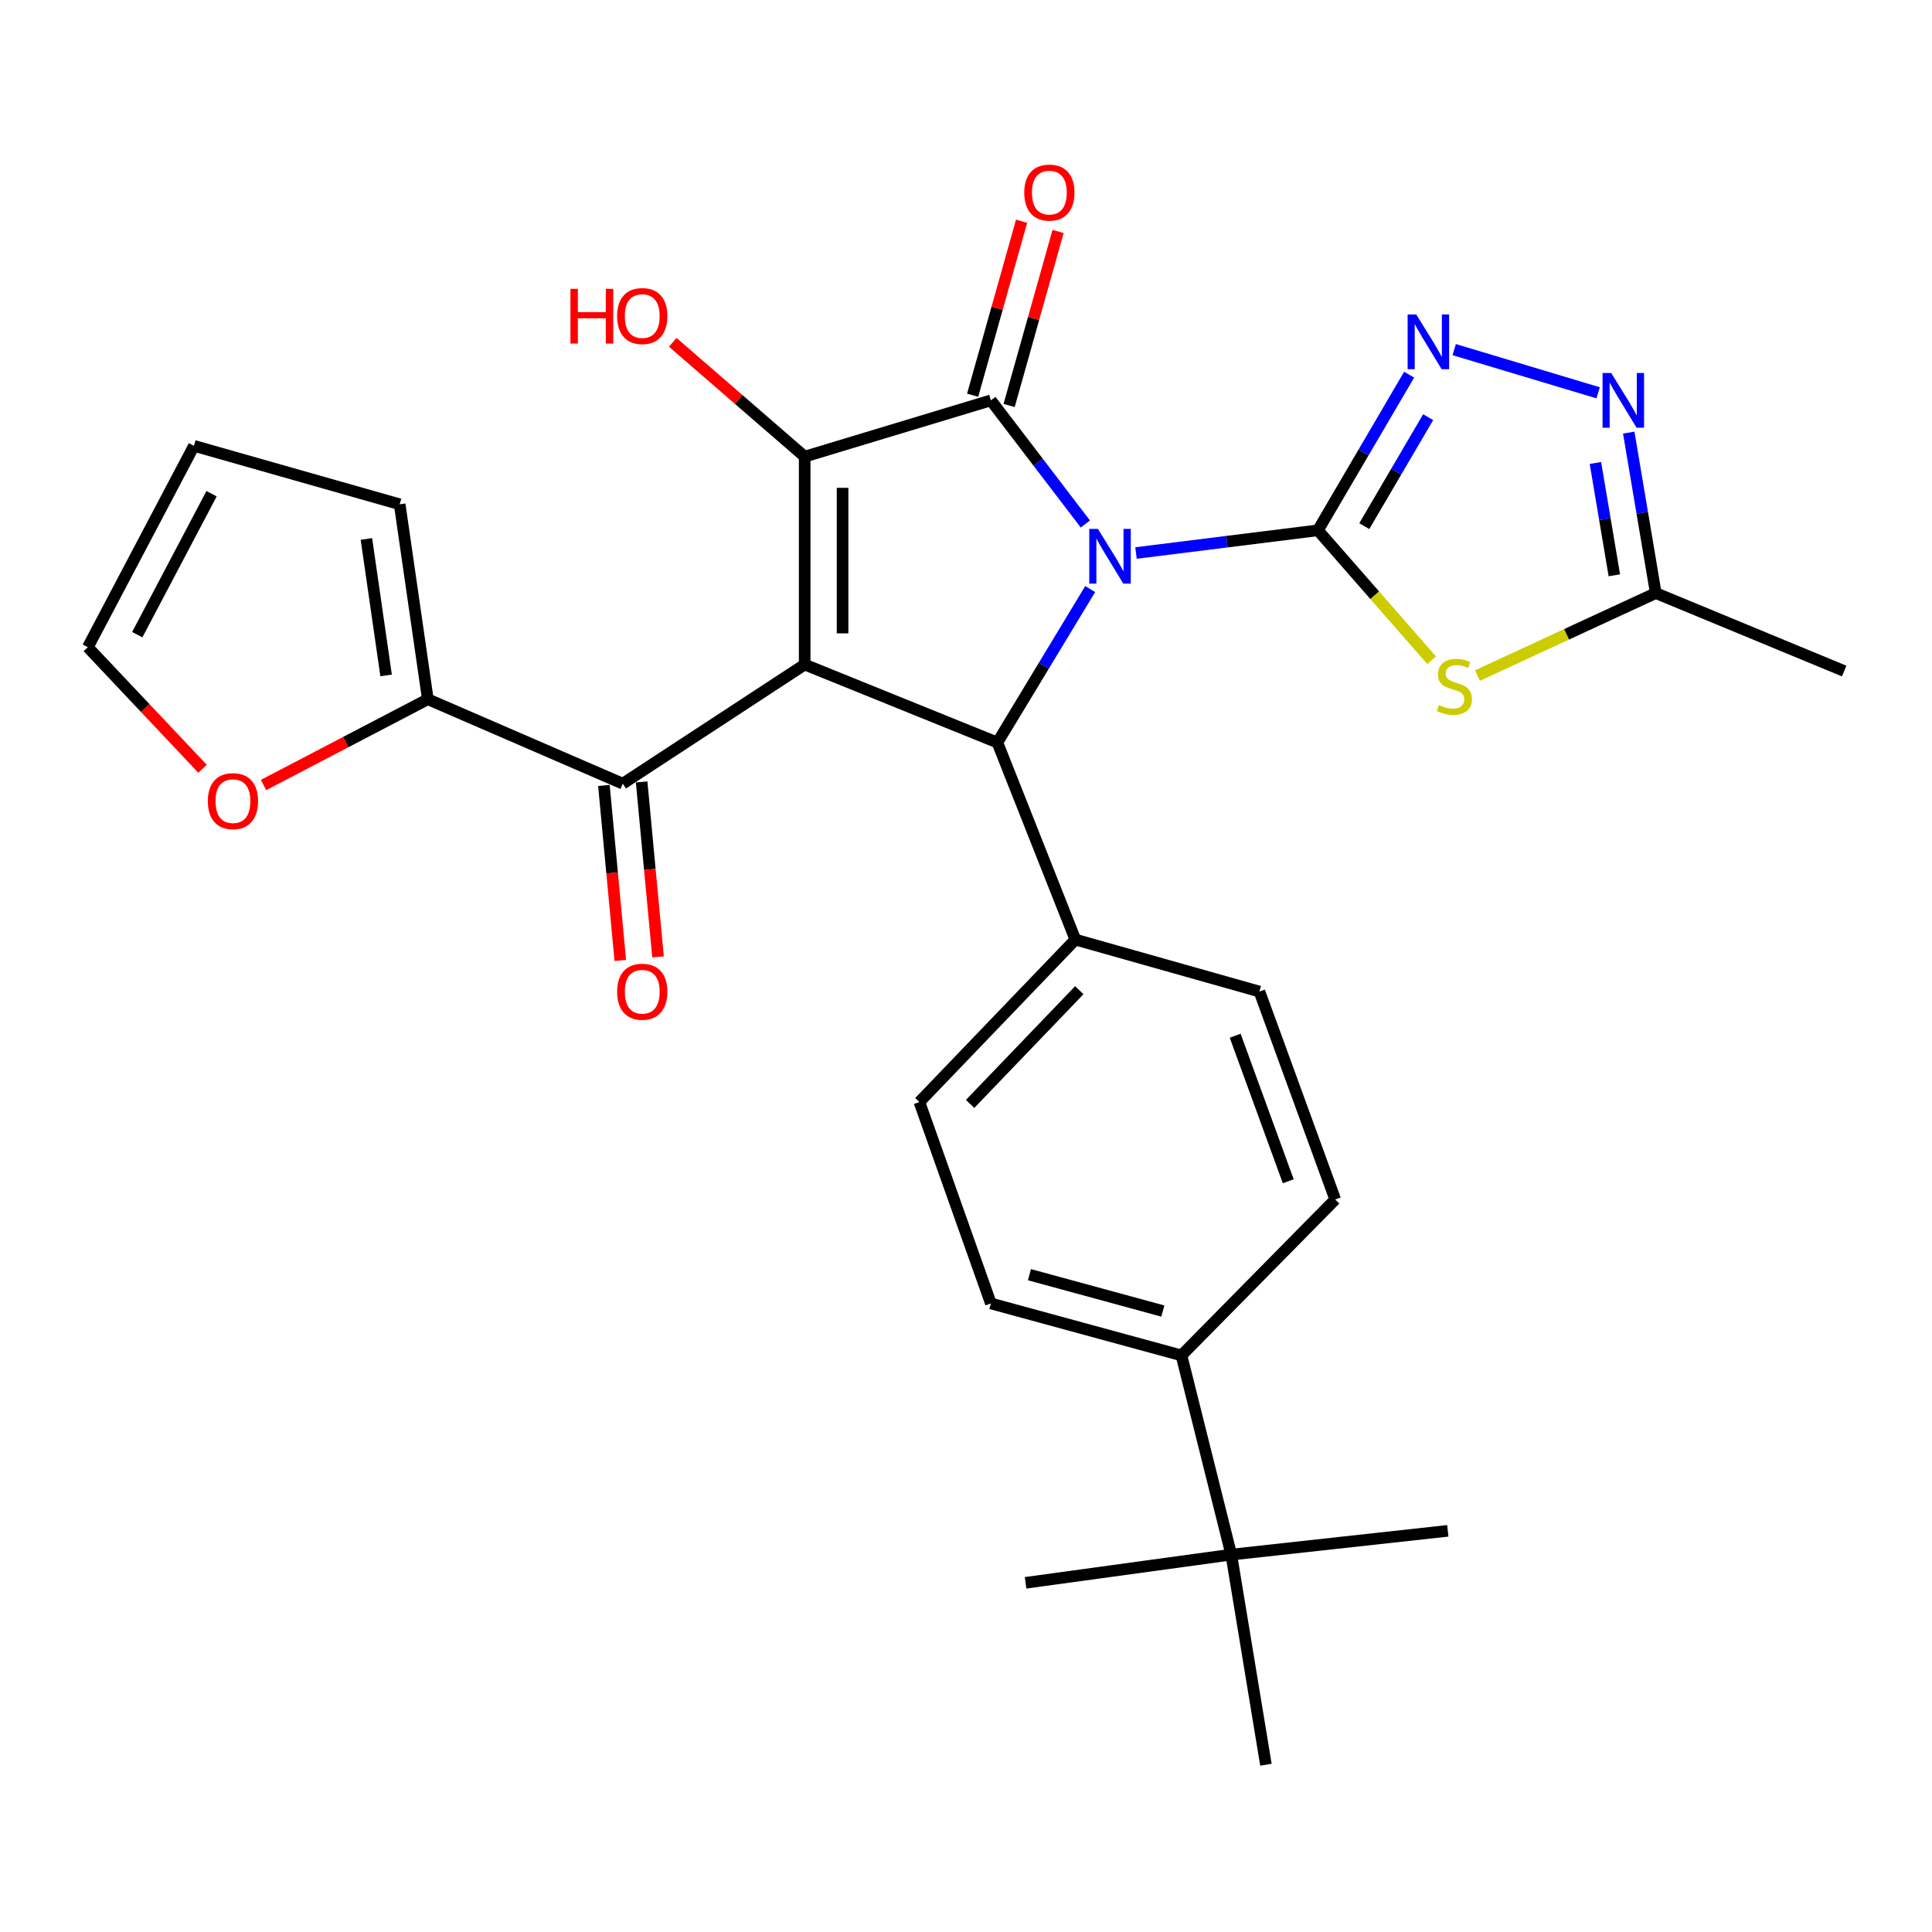 <?xml version='1.0' encoding='iso-8859-1'?>
<svg version='1.1' baseProfile='full'
              xmlns='http://www.w3.org/2000/svg'
                      xmlns:rdkit='http://www.rdkit.org/xml'
                      xmlns:xlink='http://www.w3.org/1999/xlink'
                  xml:space='preserve'
width='1000px' height='1000px' viewBox='0 0 1000 1000'>
<!-- END OF HEADER -->
<rect style='opacity:1.0;fill:#FFFFFF;stroke:none' width='1000' height='1000' x='0' y='0'> </rect>
<path class='bond-0' d='M 587.994,286.237 L 635.075,280.364' style='fill:none;fill-rule:evenodd;stroke:#0000FF;stroke-width:6px;stroke-linecap:butt;stroke-linejoin:miter;stroke-opacity:1' />
<path class='bond-0' d='M 635.075,280.364 L 682.156,274.491' style='fill:none;fill-rule:evenodd;stroke:#000000;stroke-width:6px;stroke-linecap:butt;stroke-linejoin:miter;stroke-opacity:1' />
<path class='bond-2' d='M 561.781,271.217 L 537.33,239.222' style='fill:none;fill-rule:evenodd;stroke:#0000FF;stroke-width:6px;stroke-linecap:butt;stroke-linejoin:miter;stroke-opacity:1' />
<path class='bond-2' d='M 537.33,239.222 L 512.88,207.227' style='fill:none;fill-rule:evenodd;stroke:#000000;stroke-width:6px;stroke-linecap:butt;stroke-linejoin:miter;stroke-opacity:1' />
<path class='bond-4' d='M 564.279,304.892 L 540.263,344.615' style='fill:none;fill-rule:evenodd;stroke:#0000FF;stroke-width:6px;stroke-linecap:butt;stroke-linejoin:miter;stroke-opacity:1' />
<path class='bond-4' d='M 540.263,344.615 L 516.247,384.338' style='fill:none;fill-rule:evenodd;stroke:#000000;stroke-width:6px;stroke-linecap:butt;stroke-linejoin:miter;stroke-opacity:1' />
<path class='bond-5' d='M 682.156,274.491 L 711.585,308.121' style='fill:none;fill-rule:evenodd;stroke:#000000;stroke-width:6px;stroke-linecap:butt;stroke-linejoin:miter;stroke-opacity:1' />
<path class='bond-5' d='M 711.585,308.121 L 741.015,341.751' style='fill:none;fill-rule:evenodd;stroke:#CCCC00;stroke-width:6px;stroke-linecap:butt;stroke-linejoin:miter;stroke-opacity:1' />
<path class='bond-6' d='M 682.156,274.491 L 705.76,234.212' style='fill:none;fill-rule:evenodd;stroke:#000000;stroke-width:6px;stroke-linecap:butt;stroke-linejoin:miter;stroke-opacity:1' />
<path class='bond-6' d='M 705.76,234.212 L 729.364,193.932' style='fill:none;fill-rule:evenodd;stroke:#0000FF;stroke-width:6px;stroke-linecap:butt;stroke-linejoin:miter;stroke-opacity:1' />
<path class='bond-6' d='M 706.159,272.324 L 722.682,244.128' style='fill:none;fill-rule:evenodd;stroke:#000000;stroke-width:6px;stroke-linecap:butt;stroke-linejoin:miter;stroke-opacity:1' />
<path class='bond-6' d='M 722.682,244.128 L 739.205,215.933' style='fill:none;fill-rule:evenodd;stroke:#0000FF;stroke-width:6px;stroke-linecap:butt;stroke-linejoin:miter;stroke-opacity:1' />
<path class='bond-1' d='M 416.5,343.967 L 516.247,384.338' style='fill:none;fill-rule:evenodd;stroke:#000000;stroke-width:6px;stroke-linecap:butt;stroke-linejoin:miter;stroke-opacity:1' />
<path class='bond-7' d='M 416.5,343.967 L 322.344,405.63' style='fill:none;fill-rule:evenodd;stroke:#000000;stroke-width:6px;stroke-linecap:butt;stroke-linejoin:miter;stroke-opacity:1' />
<path class='bond-29' d='M 416.5,343.967 L 416.5,236.353' style='fill:none;fill-rule:evenodd;stroke:#000000;stroke-width:6px;stroke-linecap:butt;stroke-linejoin:miter;stroke-opacity:1' />
<path class='bond-29' d='M 436.114,327.825 L 436.114,252.495' style='fill:none;fill-rule:evenodd;stroke:#000000;stroke-width:6px;stroke-linecap:butt;stroke-linejoin:miter;stroke-opacity:1' />
<path class='bond-3' d='M 512.88,207.227 L 416.5,236.353' style='fill:none;fill-rule:evenodd;stroke:#000000;stroke-width:6px;stroke-linecap:butt;stroke-linejoin:miter;stroke-opacity:1' />
<path class='bond-12' d='M 522.32,209.882 L 534.987,164.848' style='fill:none;fill-rule:evenodd;stroke:#000000;stroke-width:6px;stroke-linecap:butt;stroke-linejoin:miter;stroke-opacity:1' />
<path class='bond-12' d='M 534.987,164.848 L 547.653,119.813' style='fill:none;fill-rule:evenodd;stroke:#FF0000;stroke-width:6px;stroke-linecap:butt;stroke-linejoin:miter;stroke-opacity:1' />
<path class='bond-12' d='M 503.439,204.572 L 516.106,159.537' style='fill:none;fill-rule:evenodd;stroke:#000000;stroke-width:6px;stroke-linecap:butt;stroke-linejoin:miter;stroke-opacity:1' />
<path class='bond-12' d='M 516.106,159.537 L 528.772,114.503' style='fill:none;fill-rule:evenodd;stroke:#FF0000;stroke-width:6px;stroke-linecap:butt;stroke-linejoin:miter;stroke-opacity:1' />
<path class='bond-18' d='M 416.5,236.353 L 382.353,206.768' style='fill:none;fill-rule:evenodd;stroke:#000000;stroke-width:6px;stroke-linecap:butt;stroke-linejoin:miter;stroke-opacity:1' />
<path class='bond-18' d='M 382.353,206.768 L 348.205,177.183' style='fill:none;fill-rule:evenodd;stroke:#FF0000;stroke-width:6px;stroke-linecap:butt;stroke-linejoin:miter;stroke-opacity:1' />
<path class='bond-11' d='M 516.247,384.338 L 556.607,486.329' style='fill:none;fill-rule:evenodd;stroke:#000000;stroke-width:6px;stroke-linecap:butt;stroke-linejoin:miter;stroke-opacity:1' />
<path class='bond-9' d='M 764.727,349.662 L 810.875,328.318' style='fill:none;fill-rule:evenodd;stroke:#CCCC00;stroke-width:6px;stroke-linecap:butt;stroke-linejoin:miter;stroke-opacity:1' />
<path class='bond-9' d='M 810.875,328.318 L 857.022,306.973' style='fill:none;fill-rule:evenodd;stroke:#000000;stroke-width:6px;stroke-linecap:butt;stroke-linejoin:miter;stroke-opacity:1' />
<path class='bond-8' d='M 752.692,180.959 L 827.195,203.318' style='fill:none;fill-rule:evenodd;stroke:#0000FF;stroke-width:6px;stroke-linecap:butt;stroke-linejoin:miter;stroke-opacity:1' />
<path class='bond-10' d='M 322.344,405.63 L 221.443,361.924' style='fill:none;fill-rule:evenodd;stroke:#000000;stroke-width:6px;stroke-linecap:butt;stroke-linejoin:miter;stroke-opacity:1' />
<path class='bond-16' d='M 312.58,406.544 L 316.823,451.835' style='fill:none;fill-rule:evenodd;stroke:#000000;stroke-width:6px;stroke-linecap:butt;stroke-linejoin:miter;stroke-opacity:1' />
<path class='bond-16' d='M 316.823,451.835 L 321.065,497.125' style='fill:none;fill-rule:evenodd;stroke:#FF0000;stroke-width:6px;stroke-linecap:butt;stroke-linejoin:miter;stroke-opacity:1' />
<path class='bond-16' d='M 332.108,404.715 L 336.351,450.005' style='fill:none;fill-rule:evenodd;stroke:#000000;stroke-width:6px;stroke-linecap:butt;stroke-linejoin:miter;stroke-opacity:1' />
<path class='bond-16' d='M 336.351,450.005 L 340.593,495.296' style='fill:none;fill-rule:evenodd;stroke:#FF0000;stroke-width:6px;stroke-linecap:butt;stroke-linejoin:miter;stroke-opacity:1' />
<path class='bond-30' d='M 843.031,223.916 L 850.027,265.445' style='fill:none;fill-rule:evenodd;stroke:#0000FF;stroke-width:6px;stroke-linecap:butt;stroke-linejoin:miter;stroke-opacity:1' />
<path class='bond-30' d='M 850.027,265.445 L 857.022,306.973' style='fill:none;fill-rule:evenodd;stroke:#000000;stroke-width:6px;stroke-linecap:butt;stroke-linejoin:miter;stroke-opacity:1' />
<path class='bond-30' d='M 825.789,239.633 L 830.686,268.703' style='fill:none;fill-rule:evenodd;stroke:#0000FF;stroke-width:6px;stroke-linecap:butt;stroke-linejoin:miter;stroke-opacity:1' />
<path class='bond-30' d='M 830.686,268.703 L 835.582,297.773' style='fill:none;fill-rule:evenodd;stroke:#000000;stroke-width:6px;stroke-linecap:butt;stroke-linejoin:miter;stroke-opacity:1' />
<path class='bond-25' d='M 857.022,306.973 L 954.545,347.334' style='fill:none;fill-rule:evenodd;stroke:#000000;stroke-width:6px;stroke-linecap:butt;stroke-linejoin:miter;stroke-opacity:1' />
<path class='bond-13' d='M 221.443,361.924 L 178.931,384.119' style='fill:none;fill-rule:evenodd;stroke:#000000;stroke-width:6px;stroke-linecap:butt;stroke-linejoin:miter;stroke-opacity:1' />
<path class='bond-13' d='M 178.931,384.119 L 136.419,406.314' style='fill:none;fill-rule:evenodd;stroke:#FF0000;stroke-width:6px;stroke-linecap:butt;stroke-linejoin:miter;stroke-opacity:1' />
<path class='bond-17' d='M 221.443,361.924 L 206.875,261.023' style='fill:none;fill-rule:evenodd;stroke:#000000;stroke-width:6px;stroke-linecap:butt;stroke-linejoin:miter;stroke-opacity:1' />
<path class='bond-17' d='M 199.846,349.592 L 189.648,278.961' style='fill:none;fill-rule:evenodd;stroke:#000000;stroke-width:6px;stroke-linecap:butt;stroke-linejoin:miter;stroke-opacity:1' />
<path class='bond-21' d='M 556.607,486.329 L 651.875,513.232' style='fill:none;fill-rule:evenodd;stroke:#000000;stroke-width:6px;stroke-linecap:butt;stroke-linejoin:miter;stroke-opacity:1' />
<path class='bond-22' d='M 556.607,486.329 L 475.875,570.406' style='fill:none;fill-rule:evenodd;stroke:#000000;stroke-width:6px;stroke-linecap:butt;stroke-linejoin:miter;stroke-opacity:1' />
<path class='bond-22' d='M 558.645,512.525 L 502.133,571.379' style='fill:none;fill-rule:evenodd;stroke:#000000;stroke-width:6px;stroke-linecap:butt;stroke-linejoin:miter;stroke-opacity:1' />
<path class='bond-19' d='M 104.839,397.915 L 75.147,366.457' style='fill:none;fill-rule:evenodd;stroke:#FF0000;stroke-width:6px;stroke-linecap:butt;stroke-linejoin:miter;stroke-opacity:1' />
<path class='bond-19' d='M 75.147,366.457 L 45.455,334.999' style='fill:none;fill-rule:evenodd;stroke:#000000;stroke-width:6px;stroke-linecap:butt;stroke-linejoin:miter;stroke-opacity:1' />
<path class='bond-14' d='M 637.306,804.669 L 611.525,701.556' style='fill:none;fill-rule:evenodd;stroke:#000000;stroke-width:6px;stroke-linecap:butt;stroke-linejoin:miter;stroke-opacity:1' />
<path class='bond-26' d='M 637.306,804.669 L 655.242,913.415' style='fill:none;fill-rule:evenodd;stroke:#000000;stroke-width:6px;stroke-linecap:butt;stroke-linejoin:miter;stroke-opacity:1' />
<path class='bond-27' d='M 637.306,804.669 L 749.387,792.356' style='fill:none;fill-rule:evenodd;stroke:#000000;stroke-width:6px;stroke-linecap:butt;stroke-linejoin:miter;stroke-opacity:1' />
<path class='bond-28' d='M 637.306,804.669 L 530.837,819.259' style='fill:none;fill-rule:evenodd;stroke:#000000;stroke-width:6px;stroke-linecap:butt;stroke-linejoin:miter;stroke-opacity:1' />
<path class='bond-15' d='M 611.525,701.556 L 512.88,674.663' style='fill:none;fill-rule:evenodd;stroke:#000000;stroke-width:6px;stroke-linecap:butt;stroke-linejoin:miter;stroke-opacity:1' />
<path class='bond-15' d='M 601.887,678.599 L 532.835,659.774' style='fill:none;fill-rule:evenodd;stroke:#000000;stroke-width:6px;stroke-linecap:butt;stroke-linejoin:miter;stroke-opacity:1' />
<path class='bond-31' d='M 611.525,701.556 L 691.113,620.846' style='fill:none;fill-rule:evenodd;stroke:#000000;stroke-width:6px;stroke-linecap:butt;stroke-linejoin:miter;stroke-opacity:1' />
<path class='bond-20' d='M 206.875,261.023 L 100.394,230.764' style='fill:none;fill-rule:evenodd;stroke:#000000;stroke-width:6px;stroke-linecap:butt;stroke-linejoin:miter;stroke-opacity:1' />
<path class='bond-32' d='M 45.455,334.999 L 100.394,230.764' style='fill:none;fill-rule:evenodd;stroke:#000000;stroke-width:6px;stroke-linecap:butt;stroke-linejoin:miter;stroke-opacity:1' />
<path class='bond-32' d='M 71.046,328.509 L 109.504,255.544' style='fill:none;fill-rule:evenodd;stroke:#000000;stroke-width:6px;stroke-linecap:butt;stroke-linejoin:miter;stroke-opacity:1' />
<path class='bond-24' d='M 651.875,513.232 L 691.113,620.846' style='fill:none;fill-rule:evenodd;stroke:#000000;stroke-width:6px;stroke-linecap:butt;stroke-linejoin:miter;stroke-opacity:1' />
<path class='bond-24' d='M 639.334,536.093 L 666.8,611.422' style='fill:none;fill-rule:evenodd;stroke:#000000;stroke-width:6px;stroke-linecap:butt;stroke-linejoin:miter;stroke-opacity:1' />
<path class='bond-23' d='M 475.875,570.406 L 512.88,674.663' style='fill:none;fill-rule:evenodd;stroke:#000000;stroke-width:6px;stroke-linecap:butt;stroke-linejoin:miter;stroke-opacity:1' />
<path  class='atom-0' d='M 568.283 273.755
L 577.563 288.755
Q 578.483 290.235, 579.963 292.915
Q 581.443 295.595, 581.523 295.755
L 581.523 273.755
L 585.283 273.755
L 585.283 302.075
L 581.403 302.075
L 571.443 285.675
Q 570.283 283.755, 569.043 281.555
Q 567.843 279.355, 567.483 278.675
L 567.483 302.075
L 563.803 302.075
L 563.803 273.755
L 568.283 273.755
' fill='#0000FF'/>
<path  class='atom-6' d='M 744.776 364.91
Q 745.096 365.03, 746.416 365.59
Q 747.736 366.15, 749.176 366.51
Q 750.656 366.83, 752.096 366.83
Q 754.776 366.83, 756.336 365.55
Q 757.896 364.23, 757.896 361.95
Q 757.896 360.39, 757.096 359.43
Q 756.336 358.47, 755.136 357.95
Q 753.936 357.43, 751.936 356.83
Q 749.416 356.07, 747.896 355.35
Q 746.416 354.63, 745.336 353.11
Q 744.296 351.59, 744.296 349.03
Q 744.296 345.47, 746.696 343.27
Q 749.136 341.07, 753.936 341.07
Q 757.216 341.07, 760.936 342.63
L 760.016 345.71
Q 756.616 344.31, 754.056 344.31
Q 751.296 344.31, 749.776 345.47
Q 748.256 346.59, 748.296 348.55
Q 748.296 350.07, 749.056 350.99
Q 749.856 351.91, 750.976 352.43
Q 752.136 352.95, 754.056 353.55
Q 756.616 354.35, 758.136 355.15
Q 759.656 355.95, 760.736 357.59
Q 761.856 359.19, 761.856 361.95
Q 761.856 365.87, 759.216 367.99
Q 756.616 370.07, 752.256 370.07
Q 749.736 370.07, 747.816 369.51
Q 745.936 368.99, 743.696 368.07
L 744.776 364.91
' fill='#CCCC00'/>
<path  class='atom-7' d='M 733.059 162.786
L 742.339 177.786
Q 743.259 179.266, 744.739 181.946
Q 746.219 184.626, 746.299 184.786
L 746.299 162.786
L 750.059 162.786
L 750.059 191.106
L 746.179 191.106
L 736.219 174.706
Q 735.059 172.786, 733.819 170.586
Q 732.619 168.386, 732.259 167.706
L 732.259 191.106
L 728.579 191.106
L 728.579 162.786
L 733.059 162.786
' fill='#0000FF'/>
<path  class='atom-9' d='M 833.96 193.067
L 843.24 208.067
Q 844.16 209.547, 845.64 212.227
Q 847.12 214.907, 847.2 215.067
L 847.2 193.067
L 850.96 193.067
L 850.96 221.387
L 847.08 221.387
L 837.12 204.987
Q 835.96 203.067, 834.72 200.867
Q 833.52 198.667, 833.16 197.987
L 833.16 221.387
L 829.48 221.387
L 829.48 193.067
L 833.96 193.067
' fill='#0000FF'/>
<path  class='atom-13' d='M 530.15 99.683
Q 530.15 92.883, 533.51 89.083
Q 536.87 85.283, 543.15 85.283
Q 549.43 85.283, 552.79 89.083
Q 556.15 92.883, 556.15 99.683
Q 556.15 106.563, 552.75 110.483
Q 549.35 114.363, 543.15 114.363
Q 536.91 114.363, 533.51 110.483
Q 530.15 106.603, 530.15 99.683
M 543.15 111.163
Q 547.47 111.163, 549.79 108.283
Q 552.15 105.363, 552.15 99.683
Q 552.15 94.123, 549.79 91.323
Q 547.47 88.483, 543.15 88.483
Q 538.83 88.483, 536.47 91.283
Q 534.15 94.083, 534.15 99.683
Q 534.15 105.403, 536.47 108.283
Q 538.83 111.163, 543.15 111.163
' fill='#FF0000'/>
<path  class='atom-14' d='M 107.575 414.667
Q 107.575 407.867, 110.935 404.067
Q 114.295 400.267, 120.575 400.267
Q 126.855 400.267, 130.215 404.067
Q 133.575 407.867, 133.575 414.667
Q 133.575 421.547, 130.175 425.467
Q 126.775 429.347, 120.575 429.347
Q 114.335 429.347, 110.935 425.467
Q 107.575 421.587, 107.575 414.667
M 120.575 426.147
Q 124.895 426.147, 127.215 423.267
Q 129.575 420.347, 129.575 414.667
Q 129.575 409.107, 127.215 406.307
Q 124.895 403.467, 120.575 403.467
Q 116.255 403.467, 113.895 406.267
Q 111.575 409.067, 111.575 414.667
Q 111.575 420.387, 113.895 423.267
Q 116.255 426.147, 120.575 426.147
' fill='#FF0000'/>
<path  class='atom-17' d='M 319.423 513.312
Q 319.423 506.512, 322.783 502.712
Q 326.143 498.912, 332.423 498.912
Q 338.703 498.912, 342.063 502.712
Q 345.423 506.512, 345.423 513.312
Q 345.423 520.192, 342.023 524.112
Q 338.623 527.992, 332.423 527.992
Q 326.183 527.992, 322.783 524.112
Q 319.423 520.232, 319.423 513.312
M 332.423 524.792
Q 336.743 524.792, 339.063 521.912
Q 341.423 518.992, 341.423 513.312
Q 341.423 507.752, 339.063 504.952
Q 336.743 502.112, 332.423 502.112
Q 328.103 502.112, 325.743 504.912
Q 323.423 507.712, 323.423 513.312
Q 323.423 519.032, 325.743 521.912
Q 328.103 524.792, 332.423 524.792
' fill='#FF0000'/>
<path  class='atom-19' d='M 295.263 149.511
L 299.103 149.511
L 299.103 161.551
L 313.583 161.551
L 313.583 149.511
L 317.423 149.511
L 317.423 177.831
L 313.583 177.831
L 313.583 164.751
L 299.103 164.751
L 299.103 177.831
L 295.263 177.831
L 295.263 149.511
' fill='#FF0000'/>
<path  class='atom-19' d='M 319.423 163.591
Q 319.423 156.791, 322.783 152.991
Q 326.143 149.191, 332.423 149.191
Q 338.703 149.191, 342.063 152.991
Q 345.423 156.791, 345.423 163.591
Q 345.423 170.471, 342.023 174.391
Q 338.623 178.271, 332.423 178.271
Q 326.183 178.271, 322.783 174.391
Q 319.423 170.511, 319.423 163.591
M 332.423 175.071
Q 336.743 175.071, 339.063 172.191
Q 341.423 169.271, 341.423 163.591
Q 341.423 158.031, 339.063 155.231
Q 336.743 152.391, 332.423 152.391
Q 328.103 152.391, 325.743 155.191
Q 323.423 157.991, 323.423 163.591
Q 323.423 169.311, 325.743 172.191
Q 328.103 175.071, 332.423 175.071
' fill='#FF0000'/>
</svg>
